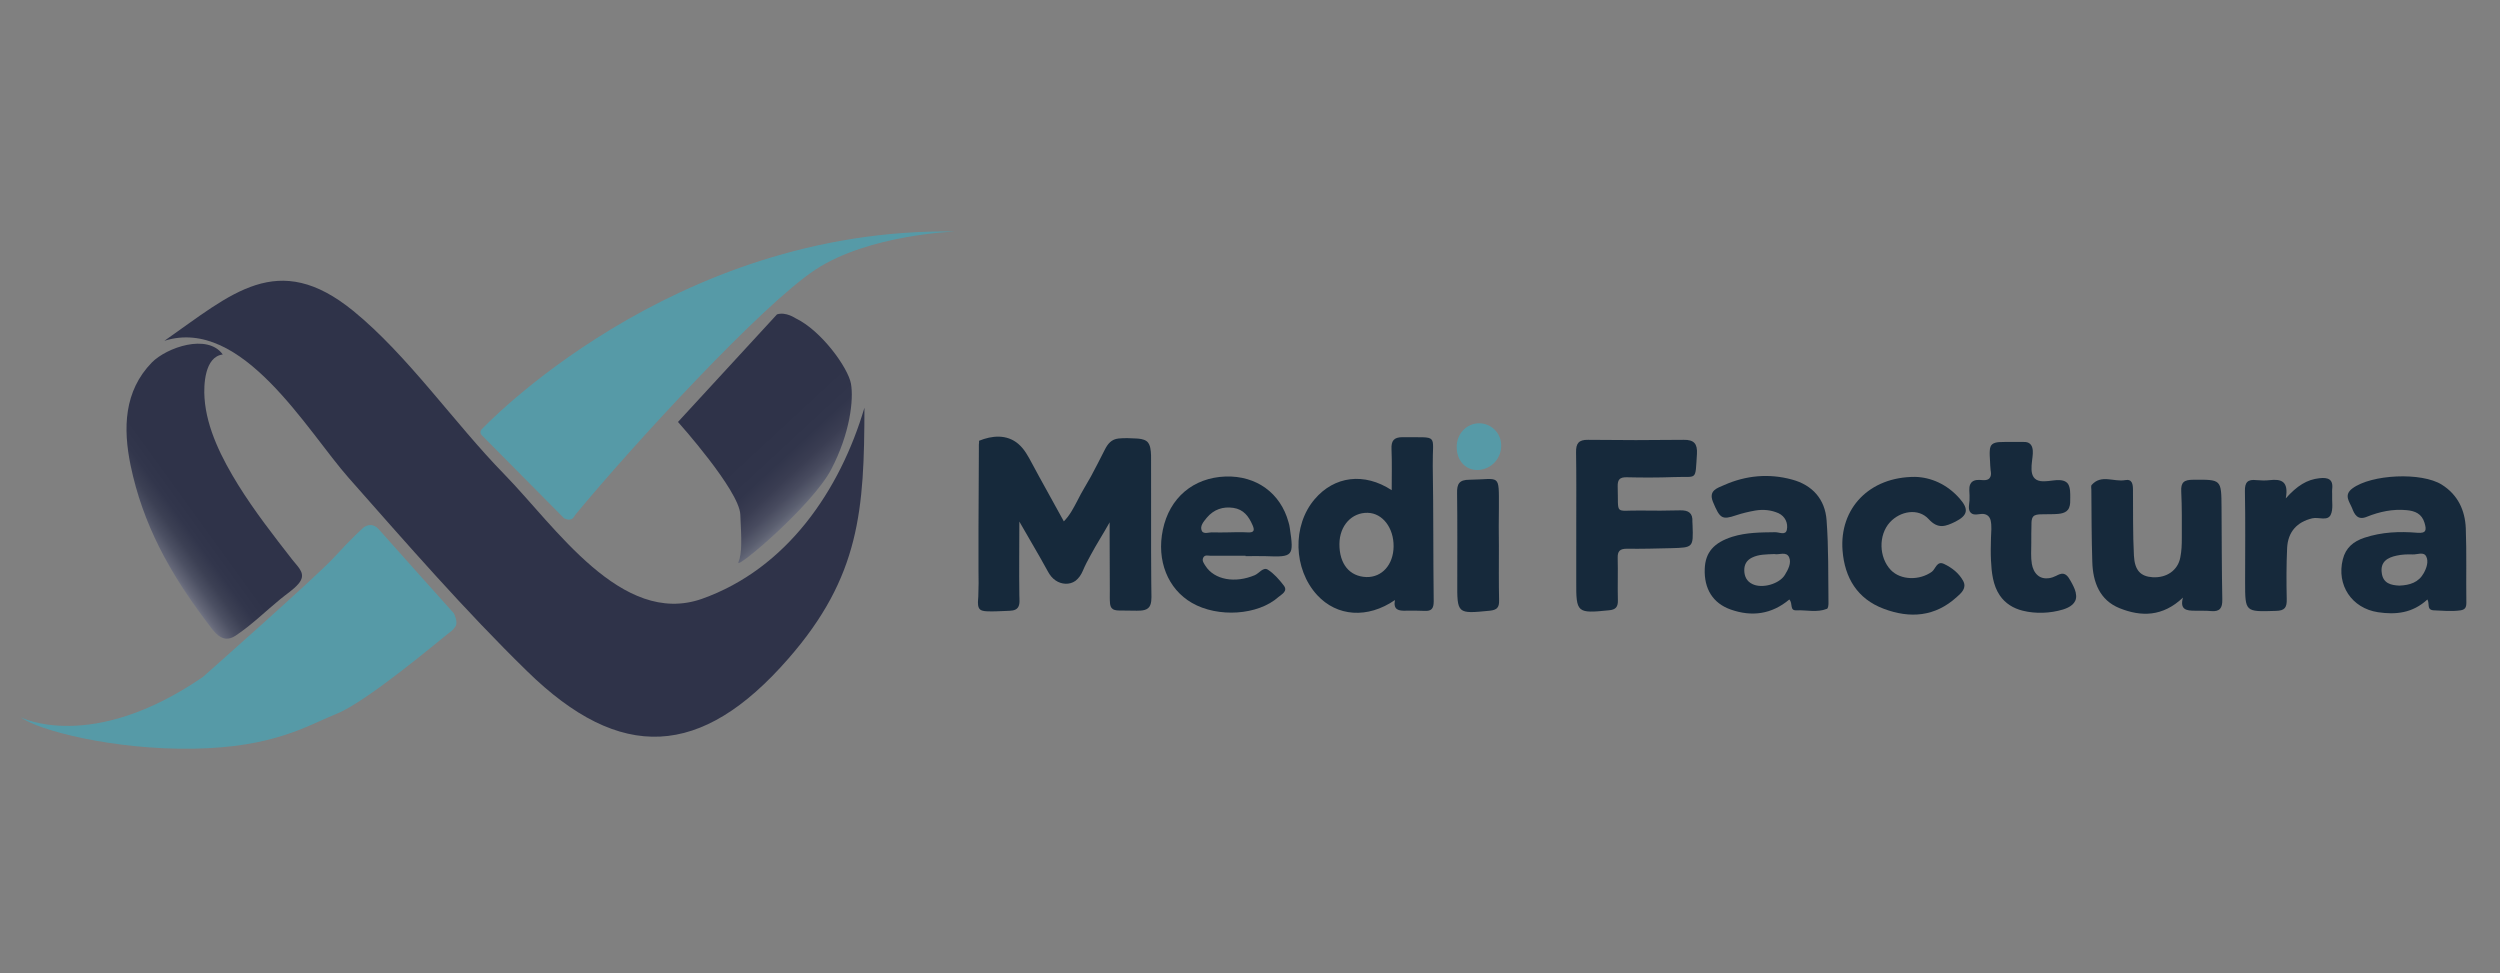 <?xml version="1.0" encoding="utf-8"?>
<!-- Generator: Adobe Illustrator 23.0.5, SVG Export Plug-In . SVG Version: 6.00 Build 0)  -->
<svg version="1.1" id="Capa_1" xmlns="http://www.w3.org/2000/svg" xmlns:xlink="http://www.w3.org/1999/xlink" x="0px" y="0px"
	 viewBox="0 0 1315.3 512" style="enable-background:new 0 0 1315.3 512;" xml:space="preserve">
<rect x="0" y="0" width="1315.3" height="512" fill="#808080" stroke="none"/>
<style type="text/css">
	.st0{fill:url(#SVGID_1_);}
	.st1{fill:#2F3349;}
	.st2{fill:#569AA7;}
	.st3{fill:url(#SVGID_2_);}
	.st4{fill:#16293B;}
</style>
<linearGradient id="SVGID_1_" gradientUnits="userSpaceOnUse" x1="445.569" y1="236.978" x2="322.564" y2="369.881" gradientTransform="matrix(1 0 0 -1 0 512)">
	<stop  offset="5.657637e-03" style="stop-color:#FFFFFF"/>
	<stop  offset="1.965415e-02" style="stop-color:#E5E5E8"/>
	<stop  offset="4.576118e-02" style="stop-color:#BBBCC3"/>
	<stop  offset="7.406671e-02" style="stop-color:#9597A2"/>
	<stop  offset="0.104" style="stop-color:#757886"/>
	<stop  offset="0.137" style="stop-color:#5B5F70"/>
	<stop  offset="0.173" style="stop-color:#484B5F"/>
	<stop  offset="0.214" style="stop-color:#3A3D52"/>
	<stop  offset="0.264" style="stop-color:#31354B"/>
	<stop  offset="0.352" style="stop-color:#2F3349"/>
</linearGradient>
<path class="st0" d="M408.8,165.4L356.7,222c0,0,32.2,35.9,32.8,48.7c0.6,12.7,1,20.4-1,25.1s38.8-29.7,48.8-48.8
	s11.9-36.9,10.4-45.2c-1.5-8.2-15.4-27.8-29.2-34.4C418.6,167.5,413.5,163.9,408.8,165.4z"/>
<path class="st1" d="M454.8,214.5c-0.1,53.5-2.2,88.8-40.1,132.1c-45.7,52.4-88.3,54.6-137.4,6.5c-32.8-32-63.3-67.1-93.7-101.5
	c-22-24.8-56.2-85.2-97.1-72.3c35.4-24.7,59.5-48.2,99.4-15.7c28.8,23.5,53.2,59.1,79.4,85.9c26.9,27.5,61.7,80.3,103.9,65.6
	C414.1,299.2,442,257.8,454.8,214.5z"/>
<path class="st2" d="M11,377.4c0,0,36.9,19.1,95.7-21.2c0,0,60.1-53.1,69.2-63.1s15.3-15.5,15.3-15.5s4.1-3.6,8.1,0.9
	c3.9,4.5,39.5,44.2,39.5,44.2s2.4,4.8,0.8,6.9s-0.9,1.5-4.4,4.2s-42,35.2-57.8,41.6s-33.2,17.8-75.6,18.5S19.7,384.1,11,377.4z"/>
<path class="st2" d="M253.1,226.2c0,0,99.7-106.8,249.5-104.4c0,0-45.3,1.5-73.5,20s-96,92.2-126.3,128.9l-0.9,1.3
	c0,0-1.2,2.6-5.1,0.7l-42.9-43.3C253.9,229.3,252.1,228.2,253.1,226.2z"/>
<linearGradient id="SVGID_2_" gradientUnits="userSpaceOnUse" x1="61.04" y1="219.988" x2="136.508" y2="274.605" gradientTransform="matrix(1 0 0 -1 0 512)">
	<stop  offset="0" style="stop-color:#FFFFFF"/>
	<stop  offset="4.871800e-02" style="stop-color:#D1D2D7"/>
	<stop  offset="0.102" style="stop-color:#A6A8B1"/>
	<stop  offset="0.158" style="stop-color:#818491"/>
	<stop  offset="0.216" style="stop-color:#636677"/>
	<stop  offset="0.278" style="stop-color:#4C5063"/>
	<stop  offset="0.343" style="stop-color:#3C4054"/>
	<stop  offset="0.416" style="stop-color:#32364C"/>
	<stop  offset="0.51" style="stop-color:#2F3349"/>
</linearGradient>
<path class="st3" d="M117.2,186.5c-9.5,1.2-10.1,16-9.6,22.9c1.1,16.2,9.3,32.1,17.7,45.7c8.5,13.7,18.7,26.8,28.6,39.5
	c3.3,4.2,7.6,7.5,3,12.7c-2.6,3-6.4,5.4-9.4,7.9c-7.7,6.3-15.2,13.7-23.5,19.2c-7.5,5-11.7-2.6-16-8.2c-18.8-25-32.9-50.5-39.3-81.4
	c-4-19.5-3.5-39,11.2-54.1C87.7,182.8,109.2,175.3,117.2,186.5z"/>
<path class="st4" d="M515.1,231.9c6.8-2.8,14.6-3.5,20.6,1.6c3.3,2.8,5.2,6.5,7.2,10.2c2.5,4.7,5.1,9.4,7.7,14.1
	c3,5.5,6.1,11,9.1,16.5c3.2-3.2,5.2-7.2,7.3-11.2c2.1-4.3,4.7-8.3,7-12.5c2.5-4.6,4.8-9.2,7.2-13.9c1.6-3.2,3.5-5.6,7.3-6
	c3-0.3,6.3-0.2,9.4,0c1.7,0.1,3.7,0.3,5.2,1.3c1.3,0.9,1.8,2.3,2.1,3.7c0.5,2.5,0.4,5.1,0.4,7.7c0.1,21-0.1,42,0.1,63
	c0,2.6,0.1,5.1,0.1,7.7c0,1.4-0.1,2.9-0.6,4.2c-1.1,2.9-4.4,3-7.1,3c-2.8-0.1-5.7,0-8.5-0.1c-1.4,0-3.1,0-4.2-0.8
	c-1-0.7-1.3-1.9-1.4-3c-0.2-2.2-0.1-4.5-0.1-6.7c0-9.4-0.1-18.7-0.1-28.1c0-2.6,0-5.2,0-7.8c-3.2,5.8-6.8,11.3-9.9,17.1
	c-1.5,2.7-3,5.5-4.2,8.4c-0.9,2.1-2.1,3.9-3.9,5.3c-3.1,2.2-7.3,1.9-10.4-0.2c-1.8-1.2-3-2.8-4-4.6c-1.4-2.6-2.9-5.1-4.3-7.7
	c-3.6-6.2-7.2-12.4-10.8-18.7c0,12.9-0.2,25.9,0,38.8c0,2,0.5,4.9-0.9,6.6c-1.3,1.6-3.7,1.5-5.6,1.6c-3.6,0.1-7.2,0.4-10.8,0.2
	c-1.5-0.1-3.3-0.3-4-1.8c-0.8-1.7-0.4-4.1-0.3-5.9c0.2-4.7,0.2-9.4,0.1-14.1c0-7,0-14.1,0-21.1c0-14,0.2-28,0.2-42
	c0-0.8,0-1.6,0-2.4c0-0.4,0-0.9,0.1-1.3C515,232.4,515.2,232.3,515.1,231.9z"/>
<path class="st4" d="M733.9,315.7c-14.4,9.9-30.5,8.7-40.9-2.6c-12.6-13.7-13.2-36.6-1.3-50.5c10.3-12.1,26-14.2,40.5-4.7
	c0-7.5,0.2-14.6-0.1-21.6c-0.2-4.4,1.2-6.3,5.9-6.3c19.4,0.3,15.6-2.2,15.8,15.1c0.4,23.8,0.2,47.5,0.5,71.3c0,3.8-1.2,5.2-4.8,5
	c-3.3-0.1-6.5-0.2-9.8-0.1C736,321.4,732.9,321,733.9,315.7z M733.2,287.5c0.1-9.8-5.8-17.5-13.6-17.7c-8.4-0.2-14.8,6.7-14.9,16.3
	c-0.1,10.6,5.3,17.2,14.2,17.5C727.1,303.8,733.1,297.1,733.2,287.5z"/>
<path class="st4" d="M829.3,275.9c0-12.6,0.1-25.3-0.1-37.9c-0.1-4.6,1.3-6.7,6.3-6.6c16.8,0.2,33.6,0.2,50.3,0
	c5.5-0.1,7.3,2.1,7,7.4c-1,14.6,0.5,11.7-12.1,12.2c-8.3,0.3-16.6,0.3-24.8,0.1c-3.8-0.1-4.9,1.3-4.8,4.9c0.5,15.4-2,12.4,12,12.6
	c7,0.1,13.9,0.1,20.9-0.1c4.3-0.1,6.7,1.4,6.4,6c0,0.6,0.1,1.3,0.1,2c0.4,11.5,0.3,11.6-11.1,11.9c-7.8,0.2-15.7,0.4-23.5,0.3
	c-3.7,0-4.9,1.3-4.8,4.9c0.2,7.4-0.1,14.8,0.1,22.2c0.1,3.5-1.1,5-4.8,5.3c-16.7,1.7-17.2,1.3-17.1-15.2c0-5,0-10,0-15
	C829.3,285.9,829.3,280.9,829.3,275.9z"/>
<path class="st4" d="M1148.5,314.4c-10.7,10.2-22.1,10.1-33.3,5.6c-10.5-4.2-14.1-13.7-14.4-24.4c-0.4-12.6-0.4-25.3-0.5-37.9
	c0-0.9-0.3-2.1,0.2-2.6c5.1-5.7,11.7-1.4,17.6-2.5c3.7-0.7,4.1,2.2,4.1,5.1c0.1,11.5-0.1,23.1,0.5,34.6c0.4,7.9,3.6,11,9.9,11.4
	c7.3,0.4,13.2-3.6,14.5-10.4c0.7-3.4,0.8-6.9,0.8-10.4c0-8.1,0.1-16.1-0.3-24.2c-0.3-5,1.5-6.3,6.3-6.3c14.8-0.1,14.8-0.3,14.9,14.6
	c0.1,16.1,0.1,32.3,0.4,48.4c0.1,4.5-1.3,6.5-5.9,6.1c-2.8-0.3-5.7-0.1-8.5-0.2C1150.5,321.3,1146.7,320.9,1148.5,314.4z"/>
<path class="st4" d="M941.4,315.4c-9.3,7.8-19.7,9.2-30.8,5.3c-9.4-3.3-14.1-10.9-13.7-21.4c0.3-8.7,4.8-13.8,14.5-16.9
	c7.4-2.3,15-2.3,22.6-2.4c2.1,0,5.5,1.8,6.1-1.3c0.7-3.4-0.8-7-4.4-8.7c-3.9-1.7-8-2.1-12.2-1.4c-3.4,0.6-6.8,1.4-10.1,2.5
	c-7.4,2.5-8.5,1.8-12.2-7.1c-2.4-6,2.3-7.2,5.9-8.8c11.5-5.1,23.6-6.2,35.7-2.9c10.8,2.9,17.4,10.4,18.2,21.4
	c1.1,14.5,0.8,29.1,1,43.7c0,1-0.2,2.7-0.8,2.9c-5.2,2.1-10.7,0.6-16.1,0.8C941.4,321.3,943.4,317.5,941.4,315.4z M933.5,291.5
	c-4.3,0.2-8.2,0.1-11.8,1.9c-2.8,1.4-4.1,3.7-4,6.9c0.1,3,1.3,5.5,4.1,6.9c5.1,2.7,14.4,0.1,17.3-4.8c1.7-2.8,3.5-6.2,2.2-9.2
	C939.8,289.9,935.9,292.1,933.5,291.5z"/>
<path class="st4" d="M1277.1,315.4c-7.8,7.2-16.6,8.1-26,6.7c-13.8-2.1-21.9-14.3-18.5-27.8c1.5-6.1,5.6-9.5,11.4-11.4
	c9.1-3,18.4-3.4,27.8-2.6c4.8,0.4,4.9-1.5,3.8-5.2c-1.4-4.8-5-6.3-9.4-6.7c-7.3-0.7-14.3,0.8-21,3.5c-4.8,2-6.5-1.3-7.7-4.5
	c-1.3-3.3-4.6-6.9,0.1-10.4c10-7.5,36.5-8.7,47.1-2c8.4,5.3,12.2,13.4,12.6,22.9c0.5,13.1,0.1,26.1,0.3,39.2c0,2.4-0.6,3.6-3,4
	c-4.8,0.7-9.6,0.2-14.3,0C1276.6,320.8,1278.4,317.6,1277.1,315.4z M1262.3,308.1c5.6-0.2,10.2-1.7,12.9-6.6
	c1.5-2.7,2.6-6.1,1.3-8.7c-1.3-2.7-4.7-1-7.1-1.1c-2.8-0.1-5.7,0-8.4,0.6c-4.8,1-8.8,3.2-7.9,9.2
	C1253.8,306.9,1257.9,307.9,1262.3,308.1z"/>
<path class="st4" d="M655.3,292.4c-6.1,0-12.2,0-18.3,0c-1.4,0-3.2-0.7-4,1.1c-0.7,1.6,0.4,2.9,1.2,4.2c4.7,7.4,15.6,9.3,26,4.9
	c2.3-1,4.4-4.4,6.8-2.9c3.2,2,5.9,5.1,8.3,8.2c2.5,3.1-0.9,4.7-2.7,6.2c-10.7,9.6-31.8,11-45.5,3.1c-12.7-7.3-18.7-22.3-15.3-38.5
	c3.5-16.8,16-27.4,33-28c16.2-0.5,28.9,8.7,33.1,24c0.3,1,0.6,2.1,0.7,3.2c2.2,14.8,1.8,15.3-12.9,14.7c-3.5-0.1-7,0-10.4,0
	C655.3,292.6,655.3,292.5,655.3,292.4z M645.5,280.1L645.5,280.1c3.7-0.1,7.4-0.2,11,0c3.3,0.2,3.7-1.1,2.5-3.8
	c-2-4.6-4.7-8.3-10.1-9.1c-5.5-0.8-10.3,0.8-14,5.2c-1.6,2-3.8,4.4-2.6,6.9c1,2,3.9,0.6,6,0.8C640.7,280.2,643.1,280.1,645.5,280.1z
	"/>
<path class="st4" d="M1058.5,232.5c1.9,0,3.8,0,5.6,0c1.1,0,2.2,0,3.2,0.5c2.1,1.1,2.3,3.7,2.2,5.7c-0.2,4.6-2.9,13.3,4,14.4
	c2.8,0.4,5.7-0.3,8.5-0.5c2.2-0.1,4.8,0.1,6.1,2.1c1.2,2,1.1,4.9,1.1,7.2c0,1.7,0.1,3.6-0.6,5.2c-1.2,3.1-5,3.3-7.9,3.4
	c-2.5,0.1-4.9,0-7.4,0.1c-1.2,0.1-2.8,0.2-3.6,1.2c-0.9,1.1-0.9,2.8-0.9,4.1c-0.1,3.3-0.1,6.6-0.1,10c0,3.6-0.3,7.3,0.3,10.8
	c0.4,2.2,1.3,4.5,3.1,6c1.6,1.4,3.8,1.8,5.9,1.5c1.3-0.2,2.5-0.6,3.7-1.2s2.6-1.4,4-1.1c2.2,0.4,3.5,3.5,4.5,5.2c1,1.9,2,4,2.1,6.2
	c0.3,4.2-3.4,6.3-7,7.4c-6.7,2-14.3,2.3-21.1,0.6c-4.9-1.2-9.2-3.8-12.1-8.1c-3.6-5.3-4.3-12.1-4.6-18.4c-0.2-3.9-0.1-7.9,0-11.8
	c0.1-3,0.5-6.3-0.2-9.3c-0.5-1.9-1.8-3.1-3.8-3.3c-2.1-0.2-4.9,1.1-6.6-0.6c-1.7-1.6-0.8-4.6-0.7-6.6c0.1-1.7,0-3.4-0.1-5.1
	c0-1.1,0-2.3,0.5-3.3c0.9-2,3-2.4,5-2.3c2,0.1,4.7,0.6,5.6-1.7c0.5-1.1,0.3-2.3,0.1-3.4c-0.2-1.6-0.2-3.2-0.3-4.8
	c-0.1-2-0.3-4-0.1-5.9c0.1-1.1,0.4-2.3,1.3-3c1-0.8,2.4-1,3.6-1.1C1054.1,232.5,1056.3,232.5,1058.5,232.5z"/>
<path class="st4" d="M1007.6,250.9c8.2,0.2,16.8,3.8,23.5,11.5c4.9,5.6,4.1,8.8-2.4,12.1c-5,2.4-9,4.1-14-1.4
	c-5.4-5.9-14.9-4.3-20.4,1.7c-6.1,6.7-5.8,18.5,0.5,25.1c5.2,5.4,15.1,5.6,21.6,0.9c2-1.5,2.6-5.9,6.4-4.1c4.2,2,7.9,4.9,10.1,9
	c1.9,3.7-0.9,6.2-3.4,8.4c-11.4,10.4-24.6,11.4-38.4,6.2c-13.9-5.2-20.6-16.3-21.7-30.7C967.7,267.5,983.5,250.8,1007.6,250.9z"/>
<path class="st4" d="M1202.6,262.2c5.9-6.6,11.1-9.9,17.7-10.6c4.4-0.5,7.4,0.4,6.7,5.8c-0.1,0.9,0,1.7,0,2.6
	c-0.2,3.7,0.7,7.9-0.8,10.9c-1.7,3.4-6.4,1-9.7,1.8c-7.9,1.9-12.8,7-13.2,15.7c-0.4,8.9-0.4,17.8-0.2,26.8c0.1,4.4-1,6.1-5.7,6.2
	c-16.2,0.5-16.2,0.7-16.2-15.3c0-15.9,0.2-31.8-0.1-47.7c-0.1-4.7,1.5-6.3,6-5.8c2.4,0.2,4.8,0.3,7.2,0
	C1199.9,252,1204.3,252.9,1202.6,262.2z"/>
<path class="st4" d="M788.6,287.3c0,9.6-0.1,19.2,0.1,28.7c0.1,3.6-1.2,4.9-4.8,5.3c-17.3,1.7-17.3,1.8-17.2-15.5
	c0-15.5,0.1-30.9-0.1-46.4c-0.1-4.8,1.1-7,6.5-7c16.3-0.2,15.5-3.7,15.5,14.7C788.5,273.8,788.5,280.5,788.6,287.3
	C788.5,287.3,788.5,287.3,788.6,287.3z"/>
<path class="st2" d="M766.4,235.2c-0.1-6.8,5.1-12.4,11.6-12.5c6.4-0.1,11.7,5,11.8,11.4c0.2,7.2-5.3,13-12.5,13.2
	C771,247.3,766.4,242.3,766.4,235.2z"/>
</svg>
